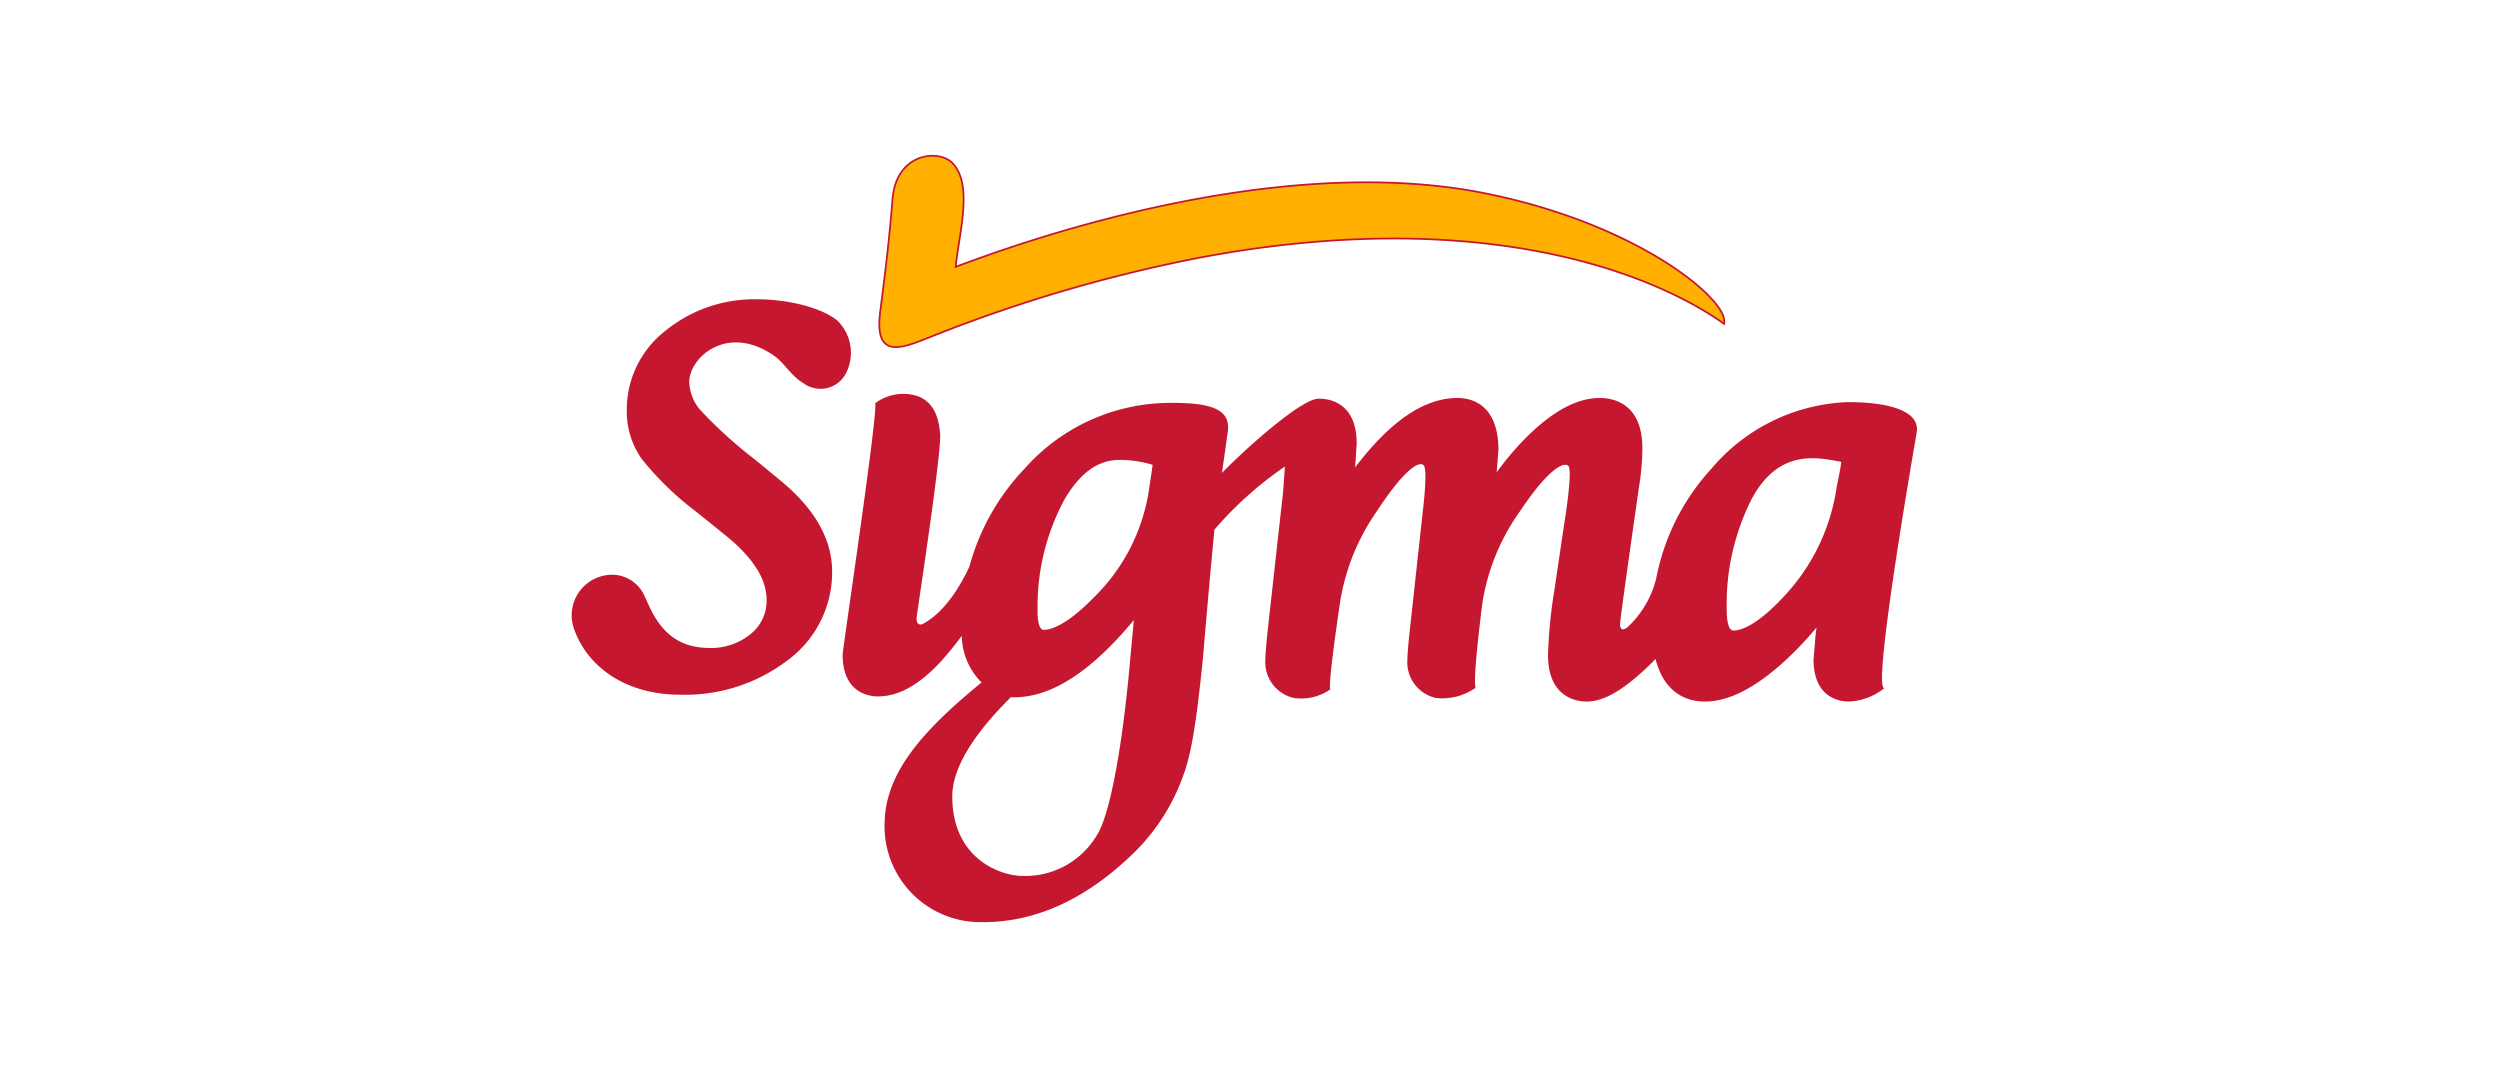 <svg id="logo-sigma" xmlns="http://www.w3.org/2000/svg" xmlns:xlink="http://www.w3.org/1999/xlink" width="210" height="90" viewBox="0 0 210 90">
  <defs>
    <clipPath id="clip-path">
      <rect id="Rectángulo_666" data-name="Rectángulo 666" width="113.032" height="64.459" fill="none"/>
    </clipPath>
  </defs>
  <rect id="Rectángulo_24182" data-name="Rectángulo 24182" width="210" height="90" fill="none"/>
  <g id="Grupo_6161" data-name="Grupo 6161" transform="translate(48 13)">
    <g id="Grupo_5755" data-name="Grupo 5755" transform="translate(0 0)" clip-path="url(#clip-path)">
      <path id="Trazado_7231" data-name="Trazado 7231" d="M28.858,14.942A125.828,125.828,0,0,1,50.563,8.6c22.843-4.358,37.532.773,44.228,5.454.226-1.867-7.151-8.162-20-10.748C56.541-.365,34.446,7.937,30.215,9.517c.289-2.931,1.5-6.949-.226-8.769-1.1-1.156-4.628-.882-4.92,3.023C24.86,6.54,24.5,9.643,24.046,13.13c-.569,4.345,2.015,2.89,4.812,1.812" transform="translate(1.972 0.012)" fill="#ffb000"/>
      <path id="Trazado_7232" data-name="Trazado 7232" d="M28.858,14.942A125.828,125.828,0,0,1,50.563,8.6c22.843-4.358,37.532.773,44.228,5.454.226-1.867-7.151-8.162-20-10.748C56.541-.365,34.446,7.937,30.215,9.517c.289-2.931,1.5-6.949-.226-8.769-1.1-1.156-4.628-.882-4.92,3.023C24.86,6.54,24.5,9.643,24.046,13.13,23.477,17.475,26.061,16.02,28.858,14.942Z" transform="translate(1.972 0.012)" fill="none" stroke="#c61730" stroke-width="0.3"/>
      <path id="Trazado_7233" data-name="Trazado 7233" d="M104.551,26.356a16.925,16.925,0,0,1-4.524,9.314c-2.26,2.407-3.568,2.767-4.153,2.767-.491,0-.562-1.109-.562-1.772a19.556,19.556,0,0,1,2.074-9.232c2.335-4.418,5.72-3.477,7.544-3.168-.052.616-.379,2.09-.379,2.09m-57.747.11a15.943,15.943,0,0,1-4.64,9.18c-2.336,2.386-3.645,2.737-4.218,2.736-.508,0-.537-1.245-.522-1.777a18.889,18.889,0,0,1,2.264-9.18c1.312-2.238,2.764-3.241,4.443-3.315a9.421,9.421,0,0,1,2.959.411c-.1.752-.287,1.945-.287,1.945M45.286,39.948c-.81,9.615-2,14.291-2.841,15.616a7,7,0,0,1-6.312,3.486c-1.741-.009-5.864-1.369-5.874-6.67,0-2.367,1.735-5.181,4.927-8.347.087.008.224.013.224.013,3.161.018,6.489-2.135,10.1-6.484-.1,1.091-.222,2.385-.222,2.385m60.307-20.7a15.729,15.729,0,0,0-11.571,5.6,18.922,18.922,0,0,0-4.638,9.232,8.326,8.326,0,0,1-2.412,4.086c-.207.156-.662.418-.613-.37.05-.755,1.584-11.424,1.584-11.424a21.39,21.39,0,0,0,.284-3.233c0-3.823-2.5-4.234-3.571-4.234-1.925,0-3.959,1.094-6.219,3.346a24.7,24.7,0,0,0-2.451,2.9c.055-.707.149-1.867.149-1.867,0-3.954-2.394-4.381-3.424-4.381-2.816,0-5.654,1.941-8.618,5.835,0-.044.013-.139.013-.139s.124-1.877.124-1.877c0-3.543-2.49-3.8-3.274-3.752-1.349.08-5.507,3.651-8.045,6.228l.461-3.265c.342-1.876-.884-2.656-4.876-2.617a16.352,16.352,0,0,0-12.162,5.522A19.176,19.176,0,0,0,31.7,33.06c-.726,1.587-2.079,3.853-3.908,4.819-.207.1-.633.147-.505-.725.481-3.3,2.1-14.017,1.947-15.307-.084-.726-.244-2.845-2.384-3.225a3.973,3.973,0,0,0-3.067.718c.266.678-2.734,20.668-2.734,21.116,0,3.262,2.266,3.516,2.96,3.516,1.983,0,3.963-1.252,6.066-3.833.39-.471.714-.887.985-1.258A5.658,5.658,0,0,0,32.719,42.8c-4.868,3.982-8.051,7.512-8.142,11.736A8.051,8.051,0,0,0,32.8,62.932c4.578.023,8.958-2.039,13.021-6.13a17.076,17.076,0,0,0,3.852-6.217c.832-2.209,1.237-5.923,1.651-9.91.475-5.729.953-10.711.953-10.711a30.643,30.643,0,0,1,5.921-5.3v.015l-.157,2.2L57.9,28.117s-1.107,9.959-1.2,10.807c-.071.768-.141,1.6-.141,1.95A3.074,3.074,0,0,0,58.944,44.1a4.237,4.237,0,0,0,3.072-.723c-.223-.366.792-7.138.792-7.138a18.305,18.305,0,0,1,3.112-7.817c2.234-3.429,3.592-4.336,3.958-3.831.327.51-.1,3.87-.1,3.87,0,.035-1.149,10.525-1.149,10.525s-.031.334-.067.7c-.041.5-.073.952-.073,1.186A3.073,3.073,0,0,0,70.872,44.1a4.805,4.805,0,0,0,3.348-.857c-.263-.649.552-7,.552-7a17.979,17.979,0,0,1,3.168-7.812C80.2,25.031,81.564,24.223,82,24.6c.41.351-.334,4.851-.334,4.851s-.836,5.641-.836,5.641a40.462,40.462,0,0,0-.529,5.4c0,3.63,2.48,3.912,3.241,3.912,1.4,0,2.995-.9,5.028-2.822.277-.261.528-.511.763-.758.775,3.04,2.816,3.579,4.144,3.579,1.893,0,3.966-1,6.34-3.074a27.74,27.74,0,0,0,3.04-3.148c-.043.319-.076.59-.076.59s-.175,2.094-.175,2.094c0,3.283,2.262,3.538,2.956,3.538a5.12,5.12,0,0,0,2.963-1.1c-.005-.015,0-.037-.019-.045-.923-.392,2.751-21.371,2.751-21.371a.3.3,0,0,1,.005-.03c.482-2.514-4.536-2.614-5.673-2.6" transform="translate(1.732 1.527)" fill="#c61730"/>
      <path id="Trazado_7234" data-name="Trazado 7234" d="M17.042,15.974c.839.586,1.4,1.679,2.448,2.292a2.409,2.409,0,0,0,3.5-.7,3.783,3.783,0,0,0-.628-4.537c-1.317-1.117-4.207-1.809-6.682-1.809A11.817,11.817,0,0,0,7.909,13.85a8.387,8.387,0,0,0-3.258,6.756,6.869,6.869,0,0,0,1.277,4.05,25.255,25.255,0,0,0,4.449,4.326c.008,0,2.638,2.123,2.638,2.123,2.238,1.82,3.376,3.616,3.376,5.334a3.575,3.575,0,0,1-1.311,2.875A5.259,5.259,0,0,1,11.422,40.5c-3.566-.068-4.592-2.861-5.264-4.321a3,3,0,0,0-2.42-1.809,3.409,3.409,0,0,0-3.49,4.617c1.123,3.1,4.3,5.443,8.864,5.443a14.189,14.189,0,0,0,9.022-2.87A9.187,9.187,0,0,0,21.9,34.086c0-2.737-1.494-5.335-4.438-7.723.006,0-2.1-1.728-2.1-1.728a36.7,36.7,0,0,1-4.577-4.163,3.764,3.764,0,0,1-.88-2.188c-.147-2.029,3.092-5.14,7.138-2.309" transform="translate(0 0.923)" fill="#c61730"/>
      <path id="Trazado_7235" data-name="Trazado 7235" d="M28.858,14.942A125.828,125.828,0,0,1,50.563,8.6c22.843-4.358,37.532.773,44.228,5.454.226-1.867-7.151-8.162-20-10.748C56.541-.365,34.446,7.937,30.215,9.517c.289-2.931,1.5-6.949-.226-8.769-1.1-1.156-4.628-.882-4.92,3.023C24.86,6.54,24.5,9.643,24.046,13.13c-.569,4.345,2.015,2.89,4.812,1.812" transform="translate(1.972 0.012)" fill="#ffb000"/>
    </g>
  </g>
</svg>
